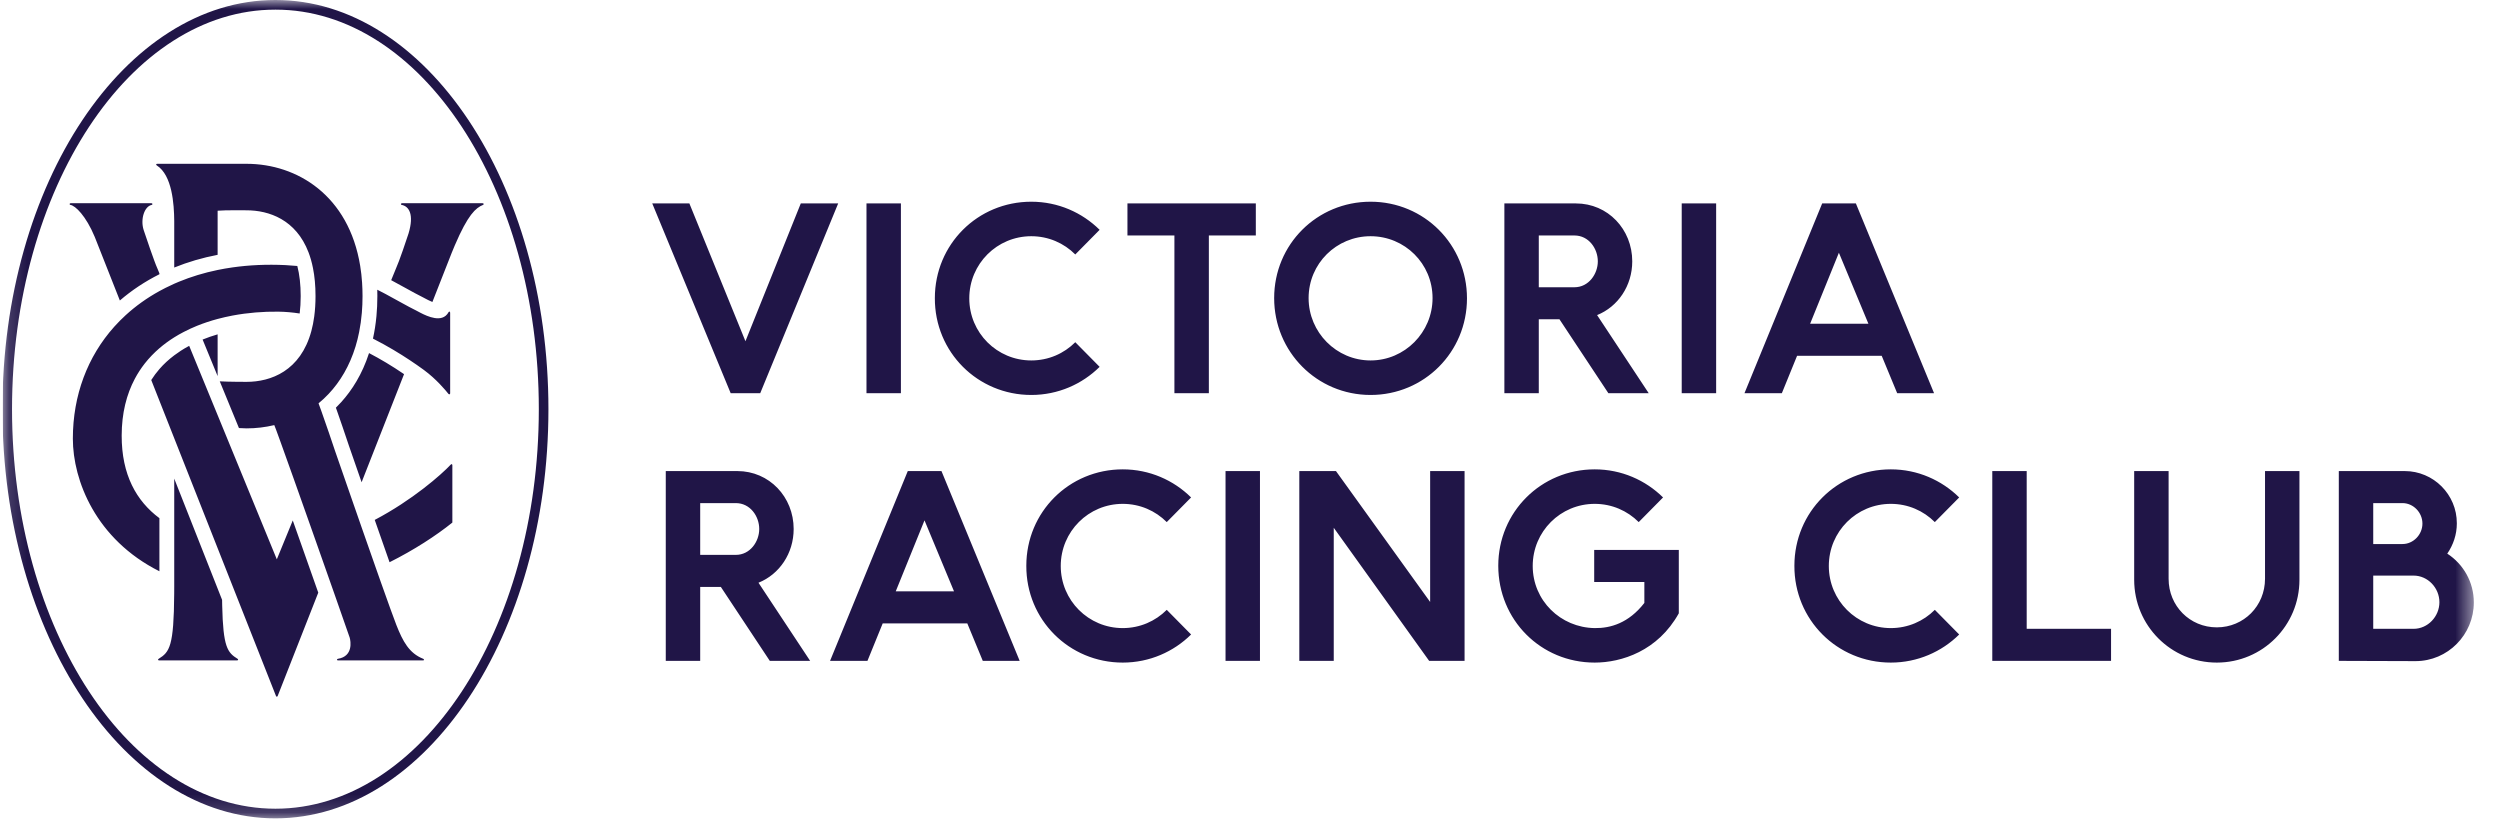 <svg width="140" height="46" viewBox="0 0 140 46" fill="none" xmlns="http://www.w3.org/2000/svg">
<g clip-path="url(#clip0_5045_569)">
<mask id="mask0_5045_569" style="mask-type:luminance" maskUnits="userSpaceOnUse" x="0" y="0" width="139" height="46">
<path fill-rule="evenodd" clip-rule="evenodd" d="M0.157 0H138.534V45.828H0.157V0Z" fill="white"/>
</mask>
<g mask="url(#mask0_5045_569)">
<path fill-rule="evenodd" clip-rule="evenodd" d="M70.326 11.392H63.137V13.187H65.767V22.021H67.696V13.187H70.326V11.392ZM105.885 28.216C106.849 28.216 107.716 28.602 108.35 29.237L109.714 27.857C108.736 26.891 107.386 26.284 105.885 26.284C102.883 26.284 100.486 28.672 100.486 31.68C100.472 34.704 102.883 37.105 105.885 37.105C107.386 37.105 108.736 36.498 109.714 35.532L108.35 34.151C107.716 34.786 106.849 35.173 105.885 35.173C103.97 35.173 102.414 33.627 102.414 31.695C102.414 29.762 103.97 28.216 105.885 28.216ZM53.425 33.116L51.772 29.14L50.161 33.116H53.425ZM52.722 26.38L57.102 37.009H55.036L54.169 34.911H49.431L48.577 37.009H46.483L50.836 26.38H52.722ZM68.63 37.009H70.558V26.38H68.63V37.009ZM42.572 22.021L46.938 11.392H44.844L41.745 19.109L38.605 11.392H36.526L40.919 22.021H42.572ZM30.174 22.914C30.174 10.557 23.57 0.539 15.424 0.539C7.277 0.539 0.673 10.557 0.673 22.914C0.673 35.271 7.277 45.288 15.424 45.288C23.57 45.288 30.174 35.271 30.174 22.914ZM30.712 22.914C30.712 35.549 23.854 45.828 15.424 45.828C6.994 45.828 0.135 35.549 0.135 22.914C0.135 10.279 6.994 0 15.424 0C23.854 0 30.712 10.279 30.712 22.914ZM42.517 29.624C42.517 28.906 42.007 28.174 41.208 28.174H39.211V31.073H41.208C42.007 31.073 42.517 30.328 42.517 29.624ZM42.475 32.633L45.368 37.009H43.109L40.368 32.868H39.211V37.009H37.283V26.38H41.291C43.081 26.38 44.445 27.829 44.445 29.624C44.445 30.99 43.646 32.163 42.475 32.633ZM113.495 26.38H111.568V37.009H118.219V35.214H113.495V26.38ZM101.367 18.129H104.631L102.978 14.153L101.367 18.129ZM100.637 19.923L99.783 22.021H97.69L102.042 11.392H103.929L108.308 22.021H106.243L105.375 19.923H100.637ZM94.176 22.021H96.104V11.392H94.176V22.021ZM126.841 32.412C126.841 33.93 125.656 35.132 124.142 35.132C122.627 35.132 121.442 33.93 121.442 32.412V26.38H119.514V32.467C119.514 35.035 121.58 37.105 124.142 37.105C126.704 37.105 128.769 35.035 128.769 32.467V26.38H126.841V32.412ZM80.088 33.71L74.814 26.38H72.761V37.009H74.69V29.555L80.033 37.009H82.016V26.38H80.088V33.71ZM80.223 16.693C80.223 14.761 78.667 13.228 76.752 13.228C74.838 13.228 73.282 14.761 73.282 16.693C73.282 18.612 74.838 20.185 76.752 20.185C78.667 20.185 80.223 18.612 80.223 16.693ZM82.151 16.707C82.151 19.716 79.755 22.118 76.752 22.118C73.75 22.118 71.353 19.702 71.353 16.693C71.353 13.684 73.75 11.296 76.752 11.296C79.755 11.296 82.151 13.698 82.151 16.707ZM89.275 32.592H92.084V33.765C91.203 34.897 90.184 35.186 89.303 35.173C87.388 35.145 85.832 33.627 85.832 31.695C85.832 29.762 87.388 28.216 89.303 28.216C90.266 28.216 91.134 28.602 91.768 29.237L93.131 27.857C92.153 26.891 90.803 26.284 89.303 26.284C86.3 26.284 83.903 28.672 83.903 31.68C83.903 34.718 86.286 37.105 89.303 37.105C90.803 37.105 92.842 36.456 94.013 34.345V30.797H89.275V32.592ZM62.873 28.216C63.837 28.216 64.704 28.602 65.338 29.237L66.701 27.857C65.724 26.891 64.374 26.284 62.873 26.284C59.87 26.284 57.474 28.672 57.474 31.68C57.46 34.704 59.87 37.105 62.873 37.105C64.374 37.105 65.724 36.498 66.701 35.532L65.338 34.151C64.704 34.786 63.837 35.173 62.873 35.173C60.959 35.173 59.402 33.627 59.402 31.695C59.402 29.762 60.959 28.216 62.873 28.216ZM23.639 20.647C23.678 20.674 23.713 20.7 23.743 20.722C24.431 21.228 24.954 21.856 25.113 22.057C25.148 22.101 25.209 22.088 25.209 22.026V17.517C25.208 17.432 25.148 17.431 25.119 17.483C25.029 17.649 24.904 17.744 24.761 17.79C24.503 17.873 24.186 17.795 23.91 17.685C23.642 17.579 23.412 17.442 23.313 17.393C22.8 17.142 22.237 16.808 21.589 16.463C21.44 16.384 21.286 16.304 21.127 16.224C21.13 16.342 21.132 16.461 21.132 16.581C21.132 16.975 21.114 17.349 21.081 17.705C21.039 18.153 20.972 18.571 20.886 18.962C21.712 19.382 22.418 19.817 22.938 20.162C23.238 20.36 23.476 20.529 23.639 20.647ZM8.927 29.017C7.64 28.06 6.808 26.588 6.814 24.386C6.817 23.133 7.087 22.084 7.55 21.212C7.712 20.906 7.899 20.622 8.105 20.358C8.352 20.044 8.628 19.759 8.927 19.501C9.187 19.278 9.465 19.075 9.757 18.892C9.926 18.786 10.099 18.687 10.277 18.595C10.521 18.467 10.773 18.351 11.031 18.246C11.405 18.095 11.793 17.966 12.187 17.861C12.461 17.788 12.738 17.725 13.017 17.672C13.877 17.51 14.75 17.443 15.581 17.453C15.982 17.458 16.384 17.494 16.782 17.556C16.819 17.252 16.839 16.928 16.839 16.581C16.839 15.945 16.775 15.383 16.65 14.895C16.434 14.874 16.211 14.857 15.983 14.846C14.938 14.796 13.947 14.842 13.017 14.975C12.735 15.015 12.458 15.063 12.187 15.119C11.416 15.278 10.692 15.5 10.017 15.778C9.93 15.814 9.843 15.851 9.757 15.889C9.589 15.964 9.423 16.042 9.262 16.124C9.148 16.181 9.037 16.24 8.927 16.301C8.228 16.686 7.596 17.139 7.037 17.651C6.812 17.857 6.599 18.071 6.399 18.295C4.905 19.964 4.08 22.132 4.08 24.564C4.08 26.903 5.367 30.206 8.927 31.991V29.017ZM5.305 13.265L6.712 16.828C7.379 16.253 8.121 15.762 8.927 15.358V15.308L8.808 15.019C8.663 14.717 8.113 13.095 8.045 12.881C7.852 12.283 8.084 11.55 8.502 11.473C8.545 11.464 8.563 11.383 8.471 11.381H3.967C3.872 11.381 3.888 11.465 3.936 11.473C4.215 11.508 4.815 12.087 5.305 13.265ZM18.809 22.831C18.834 22.902 18.861 22.977 18.889 23.056C19.06 23.542 19.278 24.175 19.543 24.97C19.706 25.441 19.956 26.163 20.25 27.006L22.627 20.952C21.938 20.482 21.282 20.094 20.666 19.773C20.282 20.965 19.706 21.858 19.109 22.519C19.009 22.629 18.909 22.733 18.809 22.831ZM86.172 16.086H88.17C88.968 16.086 89.478 15.34 89.478 14.636C89.478 13.918 88.968 13.187 88.17 13.187H86.172V16.086ZM86.172 22.021H84.245V11.392H88.252C90.043 11.392 91.406 12.842 91.406 14.636C91.406 16.003 90.607 17.176 89.437 17.645L92.329 22.021H90.07L87.33 17.88H86.172V22.021ZM57.751 22.118C59.252 22.118 60.601 21.511 61.579 20.544L60.216 19.164C59.582 19.799 58.715 20.185 57.751 20.185C55.836 20.185 54.28 18.639 54.28 16.707C54.28 14.774 55.836 13.228 57.751 13.228C58.715 13.228 59.582 13.615 60.216 14.25L61.579 12.87C60.601 11.903 59.252 11.296 57.751 11.296C54.748 11.296 52.352 13.684 52.352 16.693C52.338 19.716 54.748 22.118 57.751 22.118ZM48.523 22.021H50.451V11.392H48.523V22.021ZM23.701 36.893C22.908 36.58 22.558 35.915 22.195 34.996C22.058 34.648 21.739 33.76 21.34 32.635C21.251 32.383 21.158 32.118 21.061 31.845C20.799 31.099 20.515 30.29 20.234 29.485C20.224 29.455 20.214 29.425 20.203 29.396C20.121 29.161 20.039 28.926 19.959 28.694C19.9 28.526 19.841 28.359 19.784 28.193C19.38 27.034 19.012 25.972 18.758 25.238C18.632 24.861 18.517 24.521 18.413 24.217C18.247 23.732 18.11 23.339 18.001 23.034C17.937 22.855 17.882 22.705 17.838 22.586C18.034 22.426 18.221 22.252 18.399 22.063C19.05 21.373 19.577 20.49 19.91 19.404C19.989 19.145 20.057 18.873 20.113 18.591C20.182 18.248 20.232 17.888 20.264 17.51C20.289 17.211 20.302 16.902 20.302 16.581C20.302 16.323 20.293 16.073 20.277 15.83C20.256 15.504 20.22 15.19 20.171 14.889C19.531 10.952 16.646 9.173 13.805 9.173H8.812C8.728 9.173 8.727 9.23 8.782 9.265C9.642 9.816 9.749 11.427 9.757 12.37V14.982C10.519 14.673 11.331 14.434 12.187 14.27V11.8C12.595 11.762 13.805 11.777 13.805 11.777C15.06 11.777 16.576 12.296 17.278 14.133C17.379 14.399 17.463 14.691 17.527 15.014C17.619 15.473 17.669 15.993 17.669 16.581C17.669 16.991 17.644 17.369 17.598 17.716C17.559 18.012 17.504 18.285 17.436 18.538C16.832 20.775 15.165 21.384 13.805 21.384C13.805 21.384 12.792 21.384 12.307 21.355L13.381 23.971C13.512 23.978 13.653 23.983 13.805 23.989C14.327 23.989 14.85 23.928 15.36 23.806C15.393 23.86 15.849 25.129 16.451 26.819C16.583 27.192 16.723 27.586 16.867 27.992C17.049 28.505 17.238 29.037 17.427 29.572C17.52 29.835 17.613 30.099 17.706 30.362C17.904 30.924 18.1 31.479 18.286 32.007C18.379 32.269 18.469 32.525 18.555 32.771C18.607 32.919 18.658 33.063 18.708 33.204C18.75 33.325 18.792 33.443 18.832 33.558C19.268 34.797 19.57 35.66 19.584 35.71C19.638 35.899 19.792 36.755 18.922 36.893C18.854 36.908 18.855 36.982 18.922 36.984H23.701C23.759 36.982 23.757 36.914 23.701 36.893ZM136.607 33.724C136.607 32.923 135.959 32.233 135.16 32.233H132.901V35.214H135.16C135.959 35.214 136.607 34.524 136.607 33.724ZM132.901 30.466H134.541C135.146 30.466 135.656 29.941 135.656 29.32C135.656 28.699 135.146 28.174 134.541 28.174H132.901V30.466ZM138.534 33.737C138.534 35.545 137.075 37.023 135.27 37.023L130.973 37.009V26.38H134.664C136.276 26.38 137.584 27.691 137.584 29.306C137.584 29.941 137.378 30.521 137.047 31.004C137.943 31.584 138.534 32.592 138.534 33.737ZM25.239 26.021C24.704 26.591 23.091 28.007 20.985 29.115C21.264 29.915 21.549 30.73 21.815 31.485C23.179 30.802 24.409 30.006 25.332 29.264V26.052C25.328 25.981 25.281 25.977 25.239 26.021ZM12.187 18.723C11.896 18.808 11.615 18.906 11.346 19.015L12.187 21.062V18.723ZM22.488 11.473C22.905 11.55 23.2 12.007 22.878 13.076C22.814 13.291 22.327 14.717 22.181 15.019L21.906 15.69C22.201 15.845 22.476 15.998 22.735 16.142C23.072 16.329 23.39 16.505 23.677 16.646C23.711 16.663 23.755 16.686 23.808 16.715C23.884 16.756 24.05 16.845 24.214 16.911L25.297 14.155L25.468 13.743C26.202 12.024 26.641 11.638 27.053 11.473C27.1 11.457 27.105 11.381 27.023 11.381H22.518C22.427 11.383 22.441 11.462 22.488 11.473ZM16.879 30.513C16.784 30.246 16.689 29.978 16.595 29.711C16.528 29.522 16.461 29.333 16.395 29.145L15.502 31.323L10.594 19.367C10.428 19.455 10.269 19.549 10.117 19.648C9.992 19.729 9.872 19.813 9.757 19.9C9.446 20.134 9.169 20.389 8.927 20.668C8.758 20.862 8.606 21.067 8.47 21.282L15.457 38.979C15.468 39.002 15.485 39.014 15.502 39.015C15.52 39.014 15.537 39.002 15.548 38.979L17.823 33.188C17.798 33.117 17.773 33.046 17.747 32.974C17.48 32.215 17.182 31.371 16.879 30.513ZM13.303 36.893C13.36 36.928 13.338 36.984 13.272 36.984H8.917C8.829 36.984 8.839 36.92 8.886 36.893C9.499 36.513 9.736 36.192 9.755 33.251C9.756 33.117 9.757 32.979 9.757 32.835V26.802L12.437 33.592C12.439 33.703 12.441 33.81 12.443 33.913C12.494 36.245 12.739 36.544 13.303 36.893Z" fill="#201547"/>
</g>
</g>
<defs>
<clipPath id="clip0_5045_569">
<rect width="139.07" height="46" fill="white" transform="translate(0.157)"/>
</clipPath>
</defs>
</svg>
